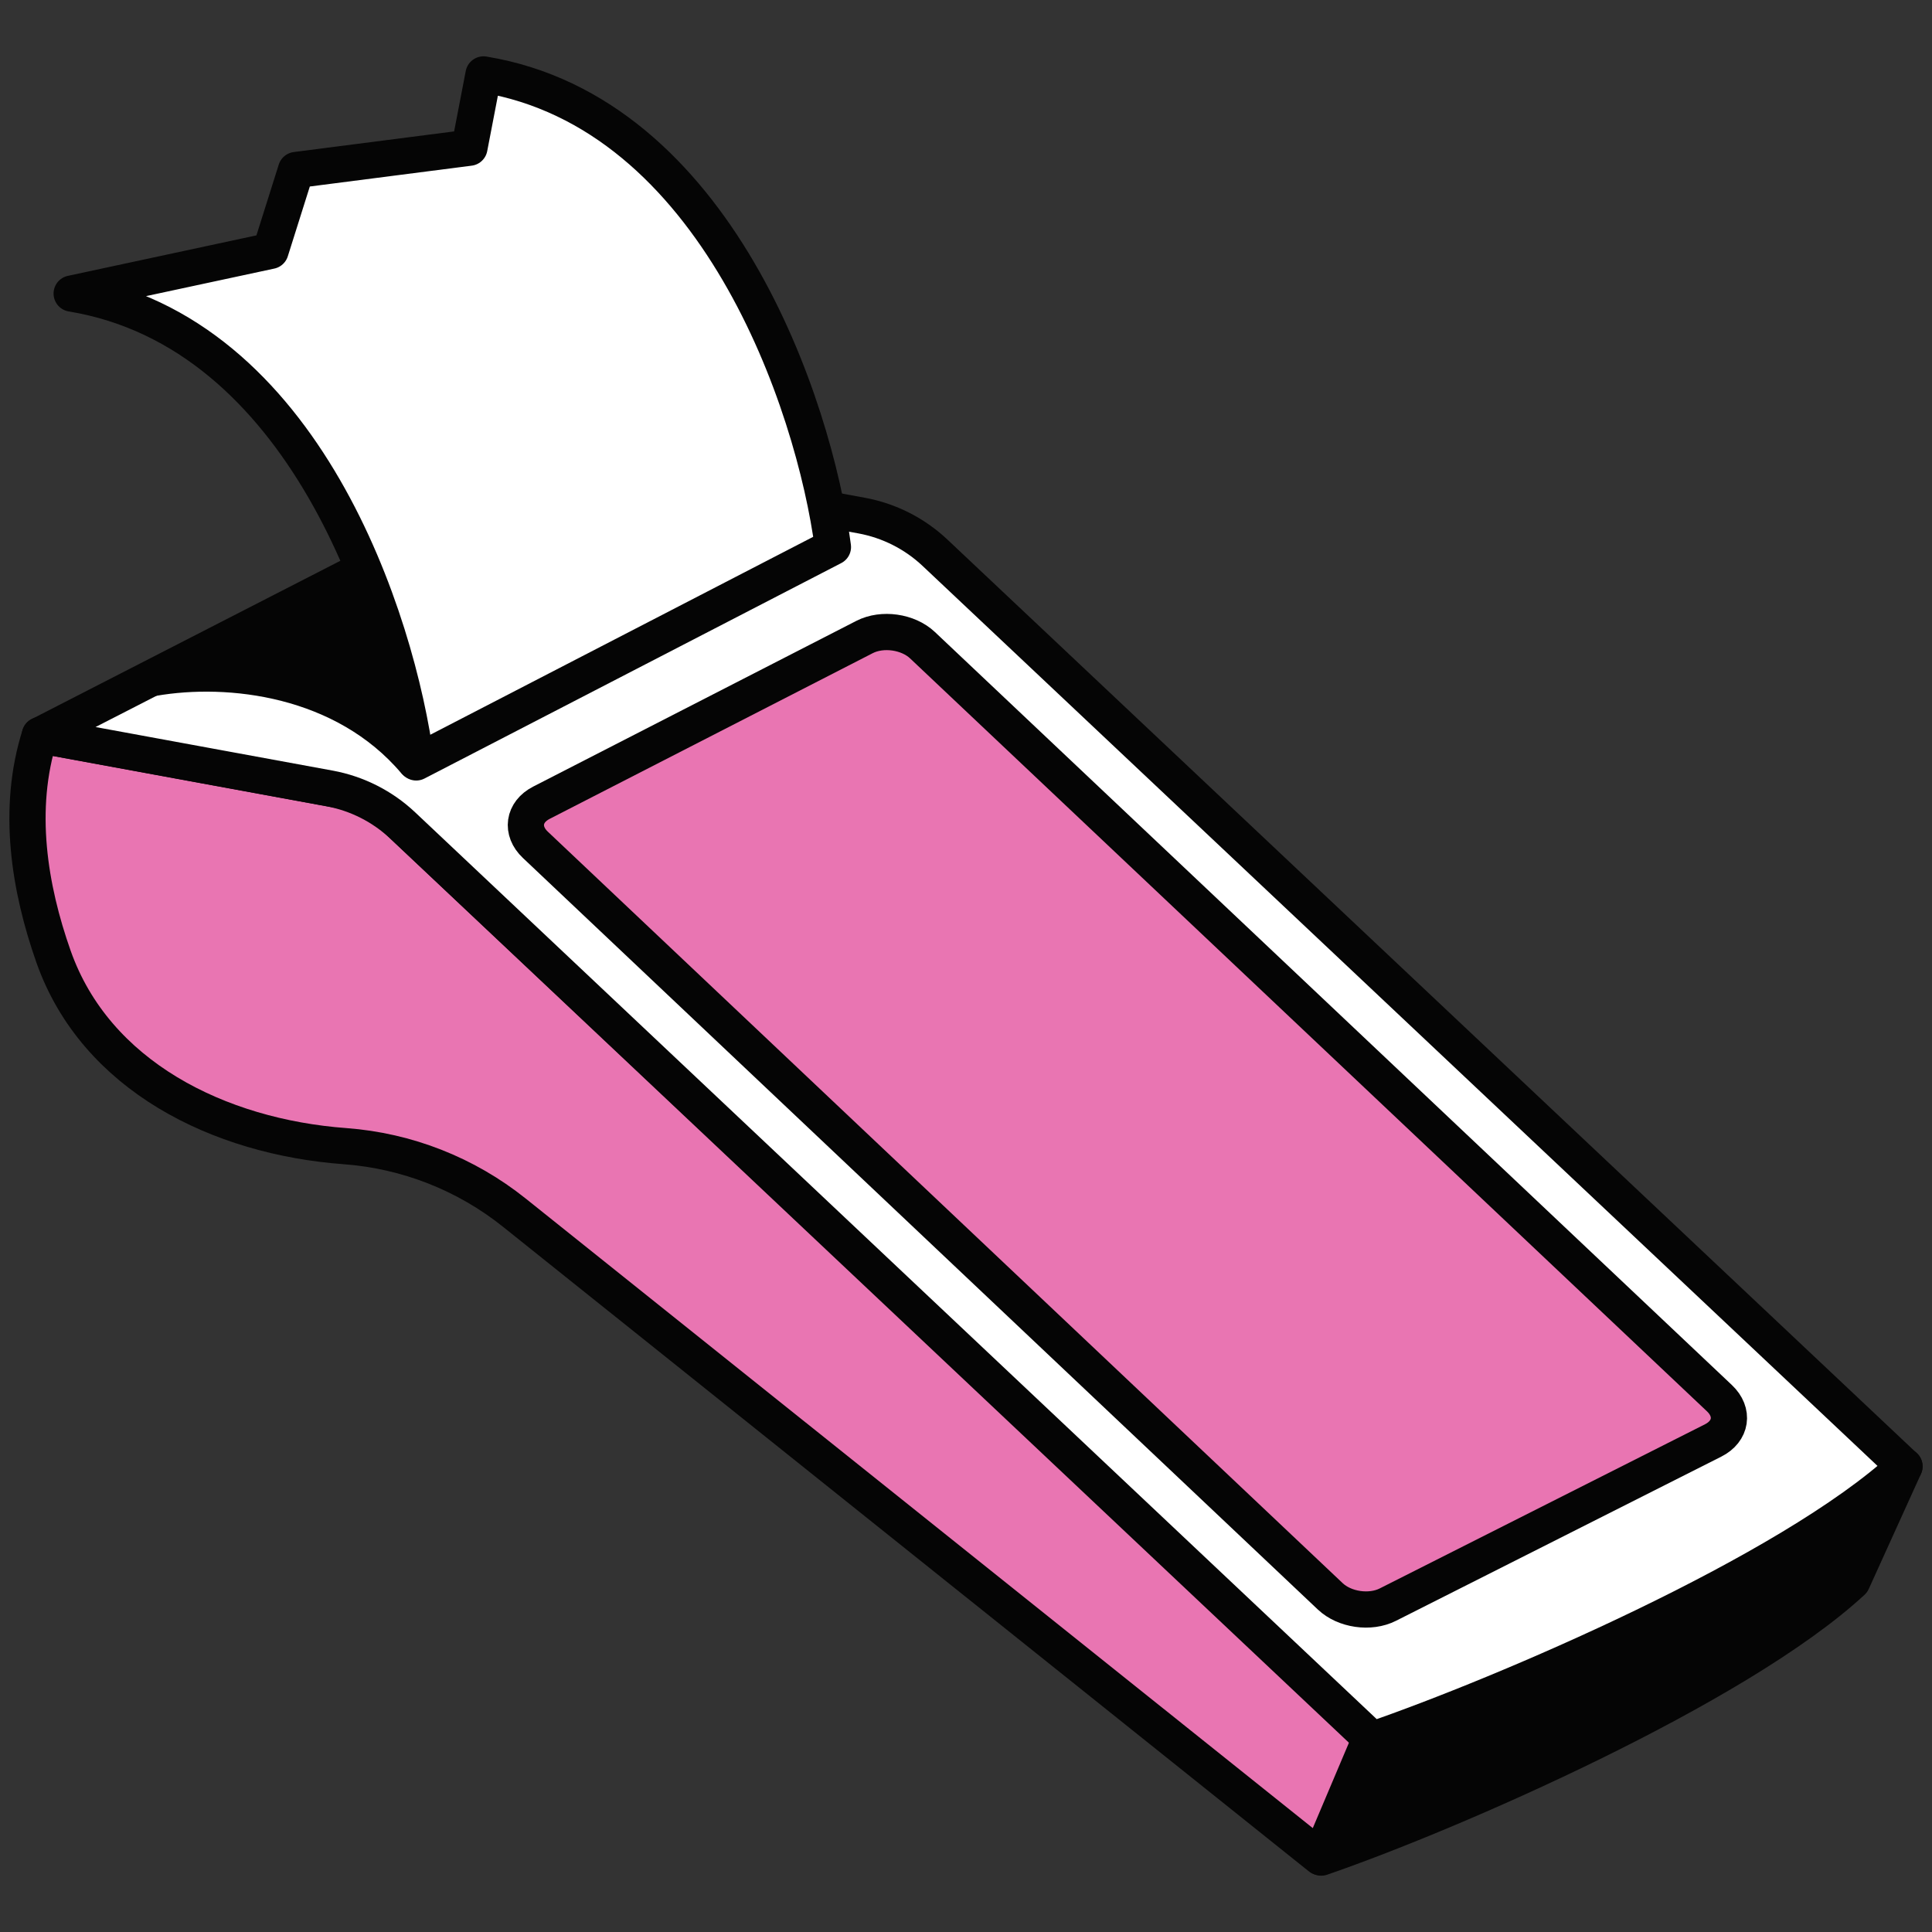 <svg width="40" height="40" viewBox="0 0 40 40" fill="none" xmlns="http://www.w3.org/2000/svg">
<rect x="0" y="0" width="40" height="40" fill="#333333" stroke="none"/>
<path d="M1.108 19.805C0.611 18.396 0.337 16.754 0.826 15.22L7.695 16.483L28.387 35.96L27.332 38.451L10.649 25.107C9.647 24.305 8.425 23.825 7.144 23.73C4.531 23.537 1.979 22.276 1.108 19.805Z" fill="#E975B2" stroke="#050505" stroke-width="0.75" stroke-linejoin="round"/>
<path d="M38.349 32.743C35.962 34.952 30.029 37.539 27.356 38.459L28.414 36.02C31.087 35.1 37.044 32.567 39.431 30.359L38.349 32.743Z" fill="#050505" stroke="#050505" stroke-width="0.75" stroke-linejoin="round"/>
<path d="M19.356 11.442L39.429 30.36C37.042 32.569 31.085 35.102 28.412 36.022L8.339 17.092C7.919 16.696 7.392 16.429 6.824 16.324L0.826 15.222L11.843 9.572L17.841 10.675C18.409 10.78 18.935 11.046 19.356 11.442Z" fill="white" stroke="#050505" stroke-width="0.75" stroke-linejoin="round"/>
<path d="M3.169 14.037C4.744 13.763 7.124 14.033 8.594 15.766L14.655 12.573L11.748 9.686L3.169 14.037Z" fill="#050505" stroke="#050505" stroke-width="0.75" stroke-linejoin="round"/>
<path d="M11.084 17.491C10.779 17.203 10.836 16.811 11.209 16.62L17.901 13.188C18.267 13.001 18.8 13.076 19.099 13.358L35.599 28.948C35.906 29.238 35.847 29.632 35.469 29.823L28.734 33.222C28.368 33.407 27.838 33.331 27.541 33.05L11.084 17.491Z" fill="#E975B2" stroke="#050505" stroke-width="0.75"/>
<path d="M17.245 11.325L8.617 15.785C8.227 12.815 6.299 6.87 1.484 6.078L5.601 5.194L6.129 3.52L9.719 3.058L10.011 1.541C14.825 2.333 16.855 8.355 17.245 11.325Z" fill="white" stroke="#050505" stroke-width="0.75" stroke-linejoin="round"/>
</svg>
